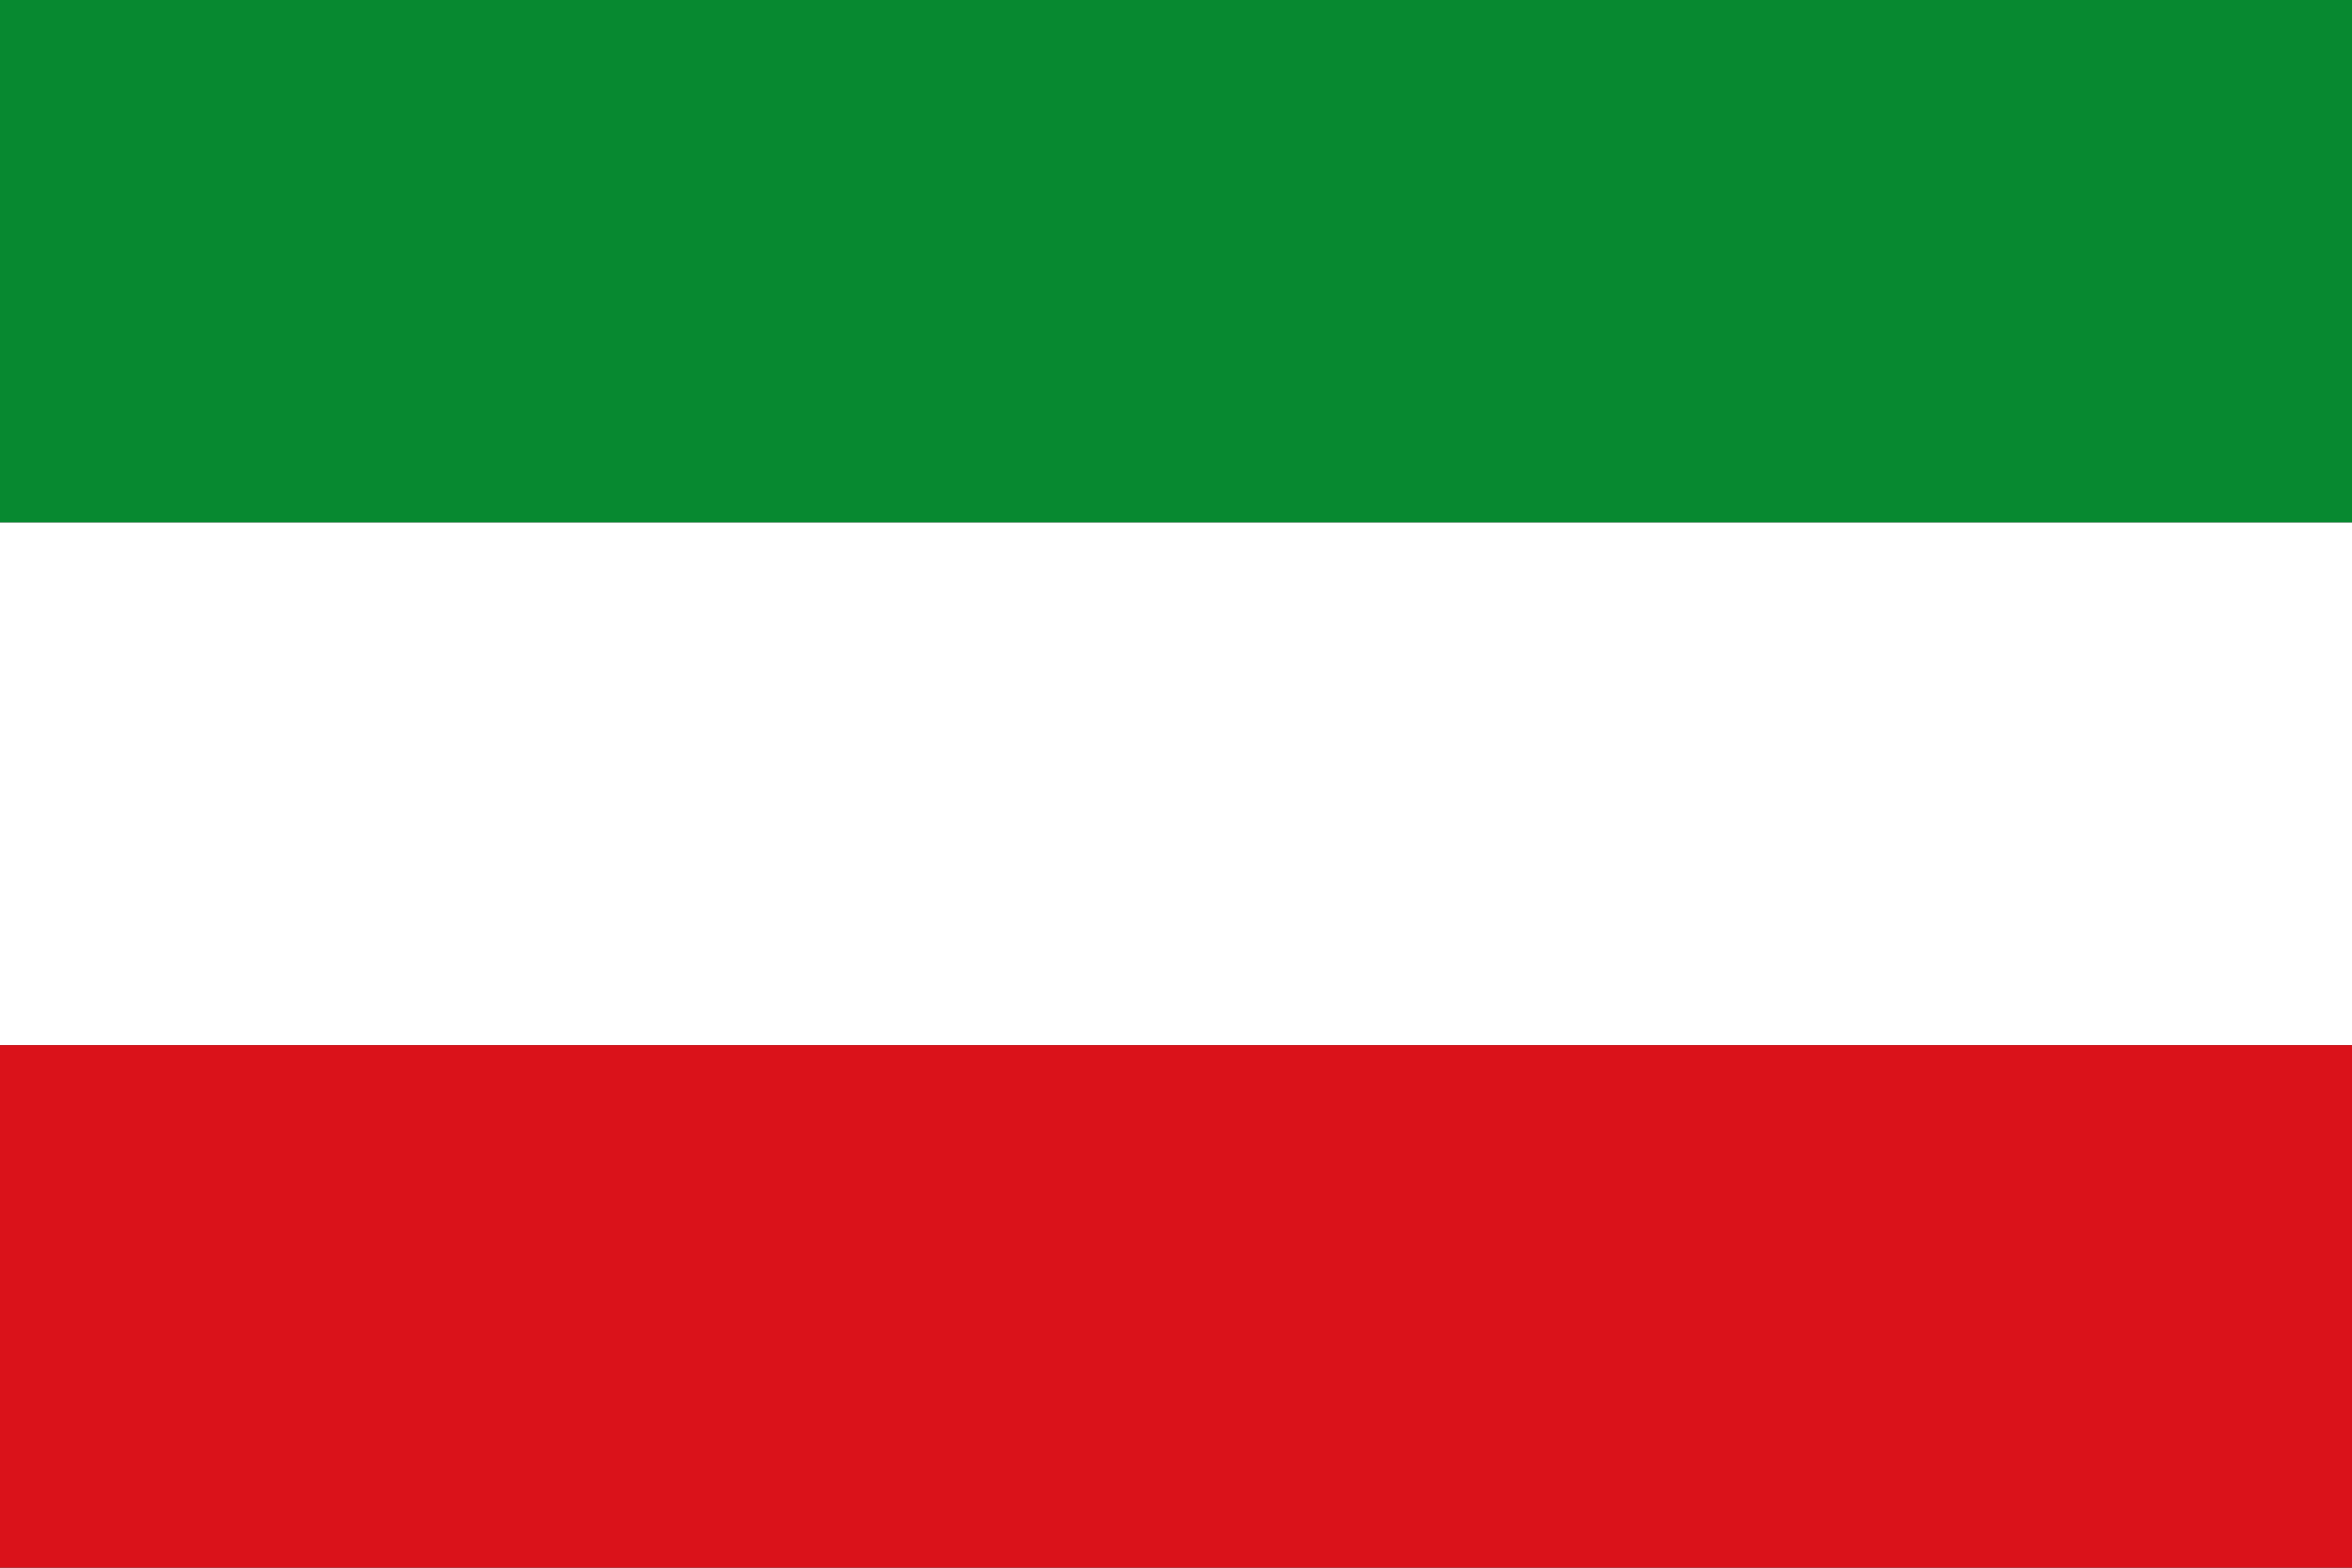 <?xml version="1.0" encoding="UTF-8"?><!DOCTYPE svg PUBLIC "-//W3C//DTD SVG 1.0//EN" "http://www.w3.org/TR/2001/REC-SVG-20010904/DTD/svg10.dtd"><svg xmlns="http://www.w3.org/2000/svg" width="750" height="500">
  <rect width="100%" height="100%" fill="#333333" stroke="none"/>
  <rect fill="#078930" width="750" height="166.666"/>
  <rect fill="#ffffff" width="750" height="166.667" y="166.667"/>
  <rect fill="#da121a" width="750" height="166.666" y="333.333"/>
</svg>